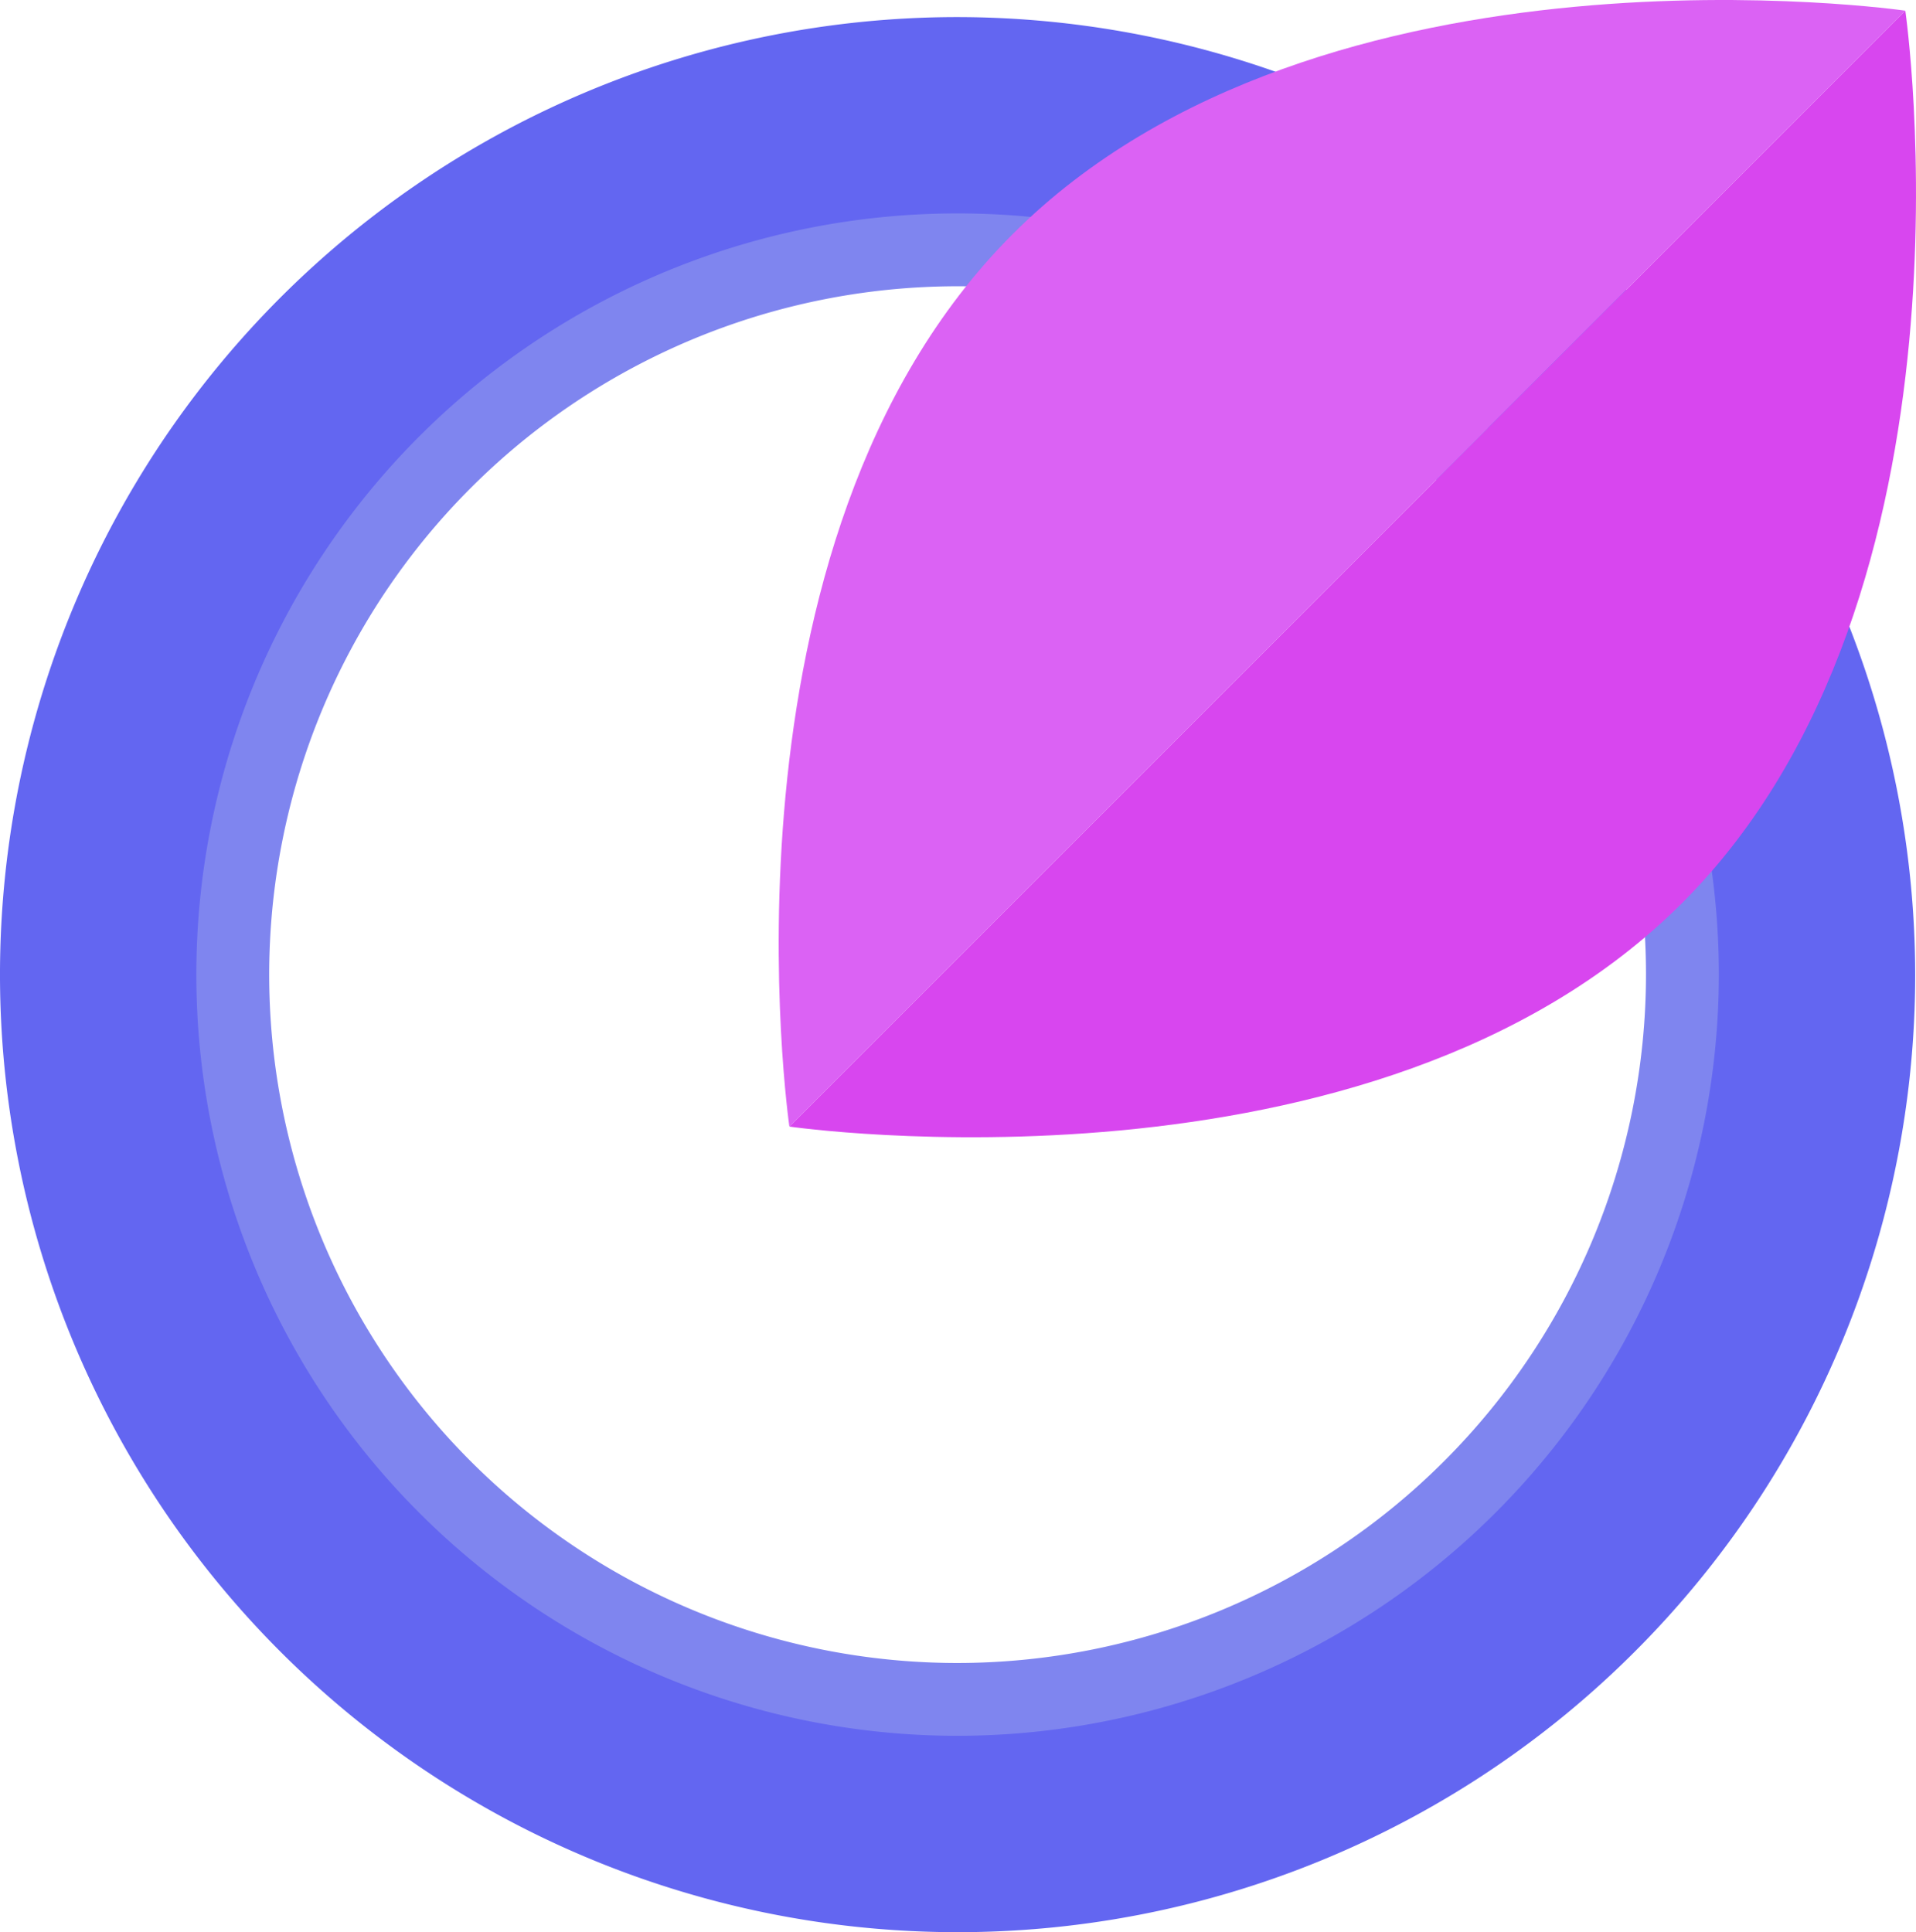 <svg id="Layer_1" data-name="Layer 1" xmlns="http://www.w3.org/2000/svg" viewBox="0 0 161.368 162.739"><defs><style>.cls-1{fill:#6366f1;}.cls-2{fill:#7f85ef;}.cls-3{fill:#d846ef;}.cls-4{fill:#db62f4;}</style></defs><title>features-icon-1</title><path id="_Compound_Path_" data-name="&lt;Compound Path&gt;" class="cls-1" d="M80.653,1.439A80.65,80.65,0,1,0,161.3,82.088,80.746,80.746,0,0,0,80.653,1.439Zm0,144.27a63.621,63.621,0,1,1,63.618-63.62A63.7,63.7,0,0,1,80.652,145.709Z"/><path id="_Compound_Path_2" data-name="&lt;Compound Path&gt;" class="cls-2" d="M144.763,82.088A64.113,64.113,0,1,0,80.652,146.2,64.184,64.184,0,0,0,144.763,82.088ZM80.652,140.067a57.978,57.978,0,1,1,57.976-57.978A58.046,58.046,0,0,1,80.652,140.067Z"/><g id="_Group_" data-name="&lt;Group&gt;"><path id="_Path_" data-name="&lt;Path&gt;" class="cls-3" d="M141.656,76.073C167.609,50.12,160.468.9,160.468,0.9L66.482,94.886S115.7,102.027,141.656,76.073Z"/><path id="_Path_2" data-name="&lt;Path&gt;" class="cls-4" d="M85.295,19.712C59.341,45.666,66.482,94.886,66.482,94.886L160.468,0.9S111.247-6.241,85.295,19.712Z"/></g></svg>